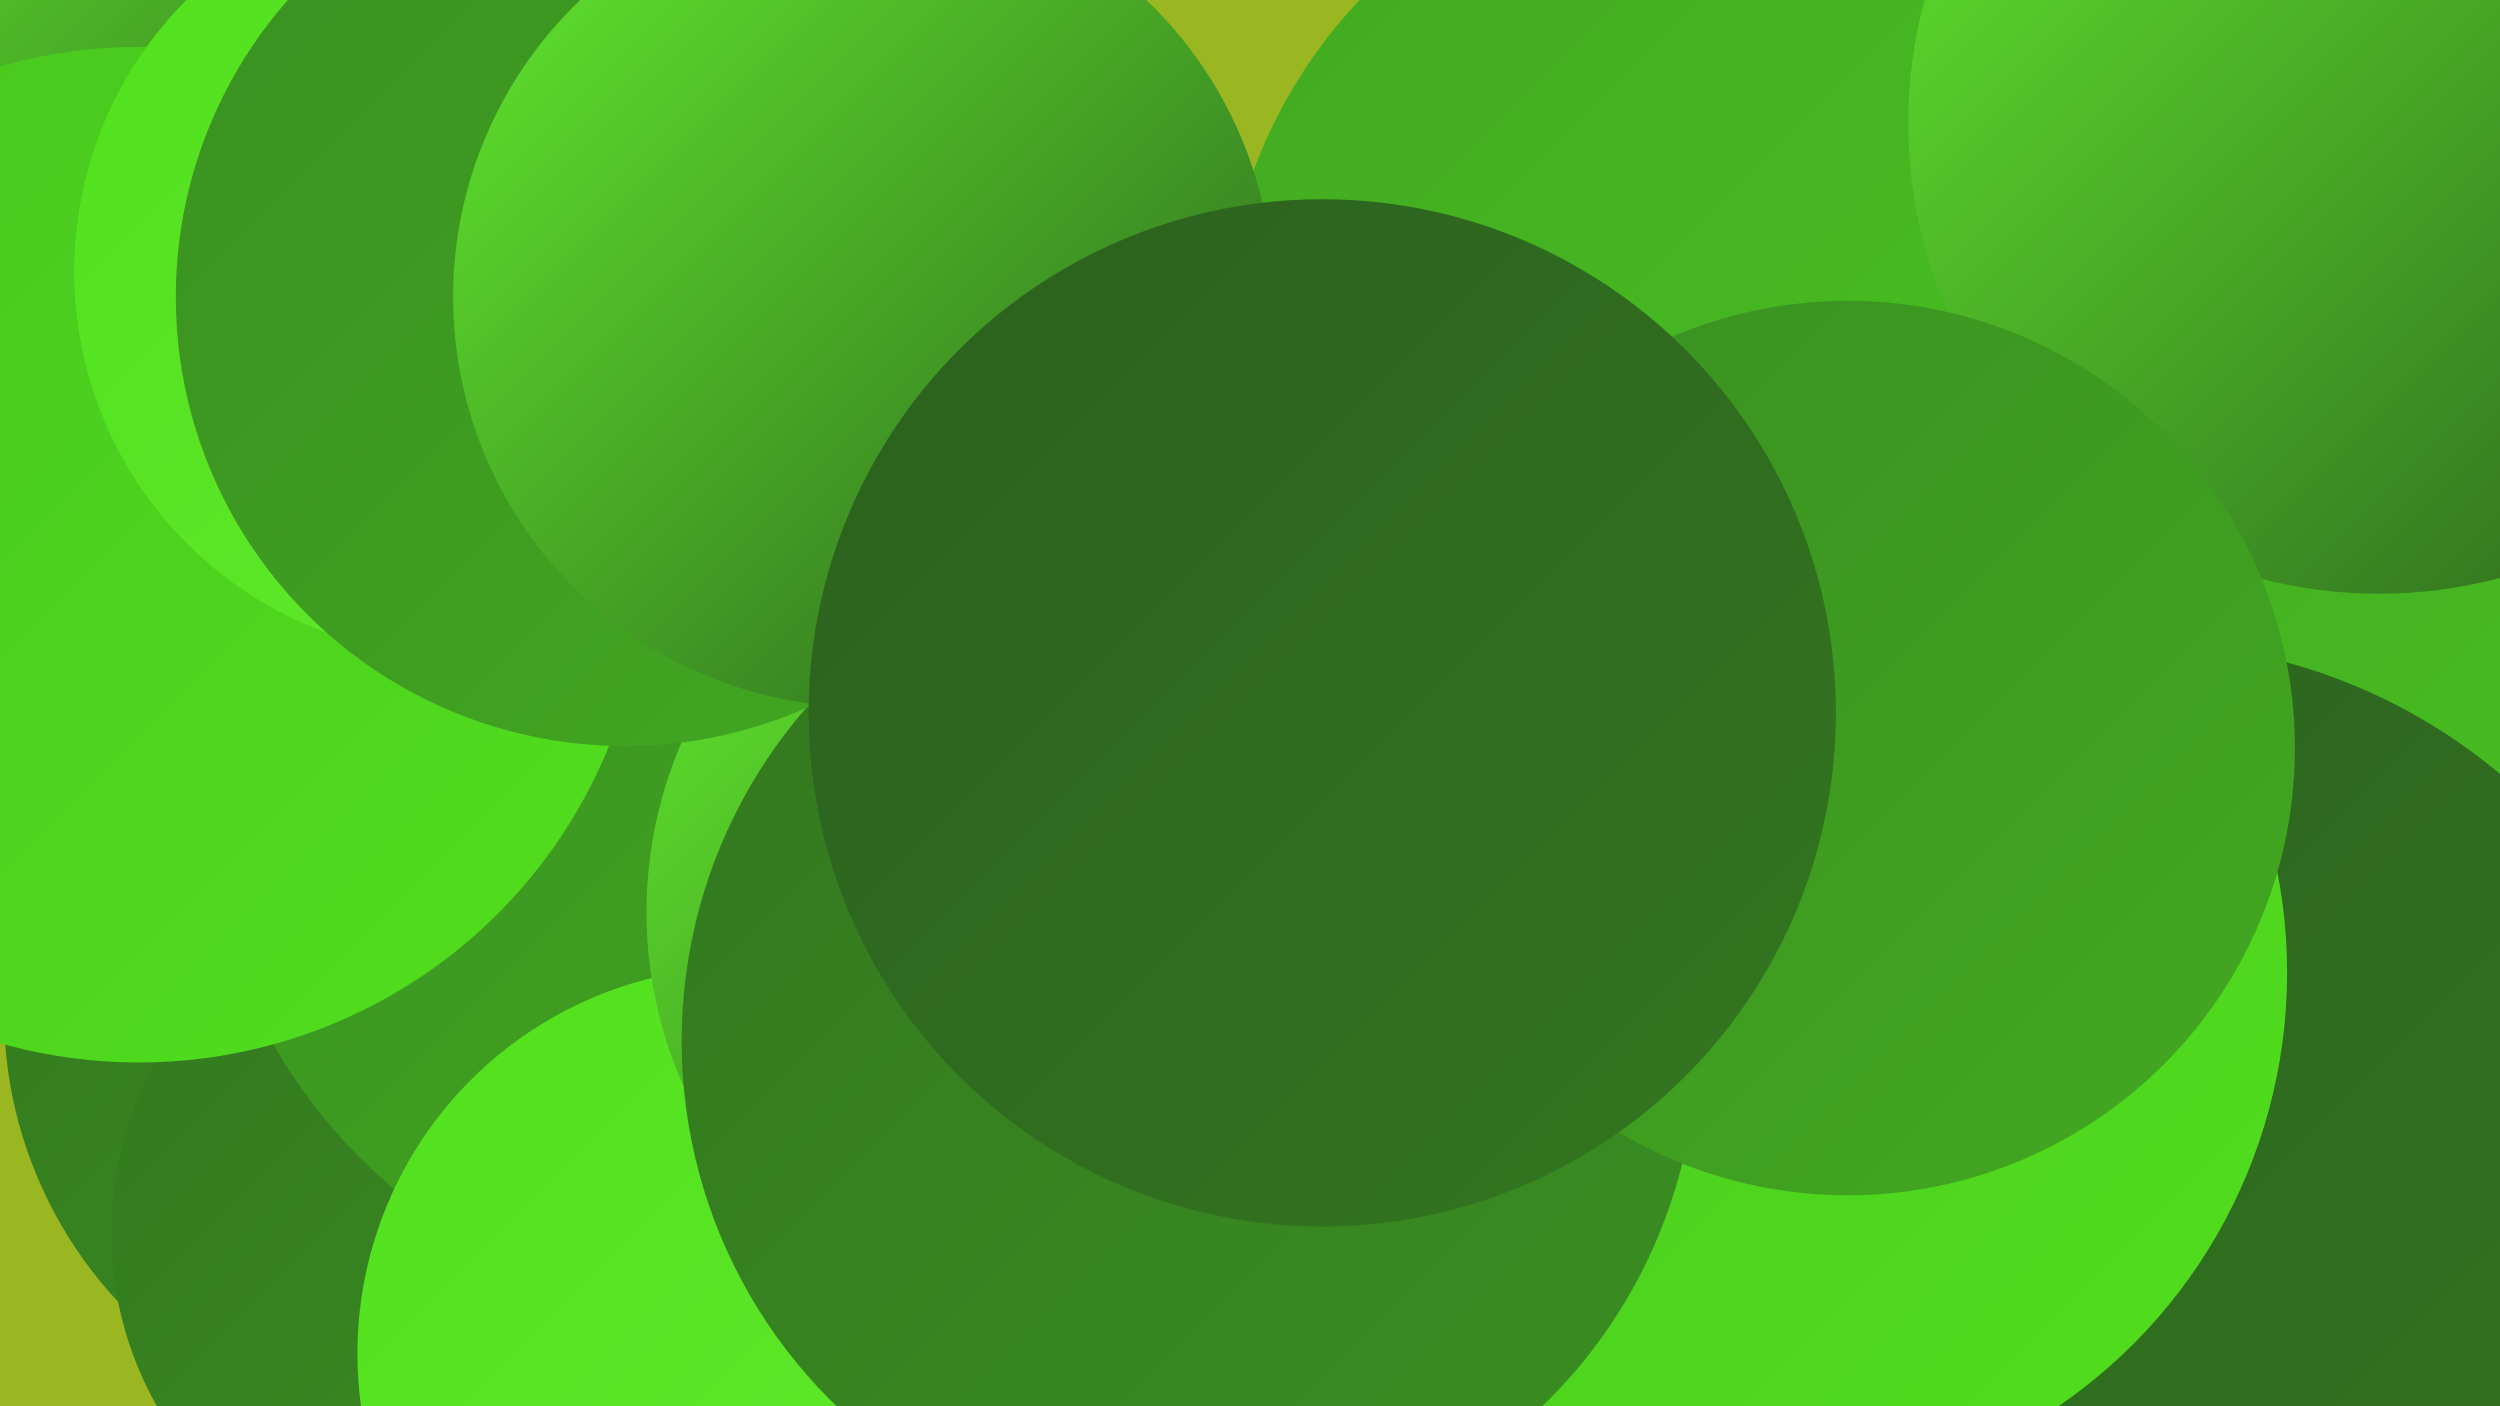 <?xml version="1.0" encoding="UTF-8"?><svg width="1280" height="720" xmlns="http://www.w3.org/2000/svg"><defs><linearGradient id="grad0" x1="0%" y1="0%" x2="100%" y2="100%"><stop offset="0%" style="stop-color:#2b601e;stop-opacity:1" /><stop offset="100%" style="stop-color:#337720;stop-opacity:1" /></linearGradient><linearGradient id="grad1" x1="0%" y1="0%" x2="100%" y2="100%"><stop offset="0%" style="stop-color:#337720;stop-opacity:1" /><stop offset="100%" style="stop-color:#3a8f21;stop-opacity:1" /></linearGradient><linearGradient id="grad2" x1="0%" y1="0%" x2="100%" y2="100%"><stop offset="0%" style="stop-color:#3a8f21;stop-opacity:1" /><stop offset="100%" style="stop-color:#42a921;stop-opacity:1" /></linearGradient><linearGradient id="grad3" x1="0%" y1="0%" x2="100%" y2="100%"><stop offset="0%" style="stop-color:#42a921;stop-opacity:1" /><stop offset="100%" style="stop-color:#49c420;stop-opacity:1" /></linearGradient><linearGradient id="grad4" x1="0%" y1="0%" x2="100%" y2="100%"><stop offset="0%" style="stop-color:#49c420;stop-opacity:1" /><stop offset="100%" style="stop-color:#51e01d;stop-opacity:1" /></linearGradient><linearGradient id="grad5" x1="0%" y1="0%" x2="100%" y2="100%"><stop offset="0%" style="stop-color:#51e01d;stop-opacity:1" /><stop offset="100%" style="stop-color:#62ea2d;stop-opacity:1" /></linearGradient><linearGradient id="grad6" x1="0%" y1="0%" x2="100%" y2="100%"><stop offset="0%" style="stop-color:#62ea2d;stop-opacity:1" /><stop offset="100%" style="stop-color:#2b601e;stop-opacity:1" /></linearGradient></defs><rect width="1280" height="720" fill="#9ab721" /><circle cx="1250" cy="311" r="244" fill="url(#grad3)" /><circle cx="193" cy="386" r="184" fill="url(#grad0)" /><circle cx="289" cy="464" r="198" fill="url(#grad4)" /><circle cx="882" cy="176" r="256" fill="url(#grad3)" /><circle cx="1095" cy="617" r="288" fill="url(#grad0)" /><circle cx="1218" cy="63" r="241" fill="url(#grad6)" /><circle cx="902" cy="498" r="269" fill="url(#grad4)" /><circle cx="220" cy="518" r="218" fill="url(#grad1)" /><circle cx="238" cy="631" r="181" fill="url(#grad1)" /><circle cx="100" cy="17" r="194" fill="url(#grad6)" /><circle cx="378" cy="399" r="274" fill="url(#grad2)" /><circle cx="381" cy="693" r="198" fill="url(#grad5)" /><circle cx="550" cy="467" r="219" fill="url(#grad6)" /><circle cx="609" cy="533" r="260" fill="url(#grad1)" /><circle cx="71" cy="284" r="260" fill="url(#grad4)" /><circle cx="946" cy="383" r="229" fill="url(#grad2)" /><circle cx="235" cy="139" r="197" fill="url(#grad5)" /><circle cx="320" cy="152" r="230" fill="url(#grad2)" /><circle cx="442" cy="152" r="210" fill="url(#grad6)" /><circle cx="677" cy="365" r="263" fill="url(#grad0)" /></svg>